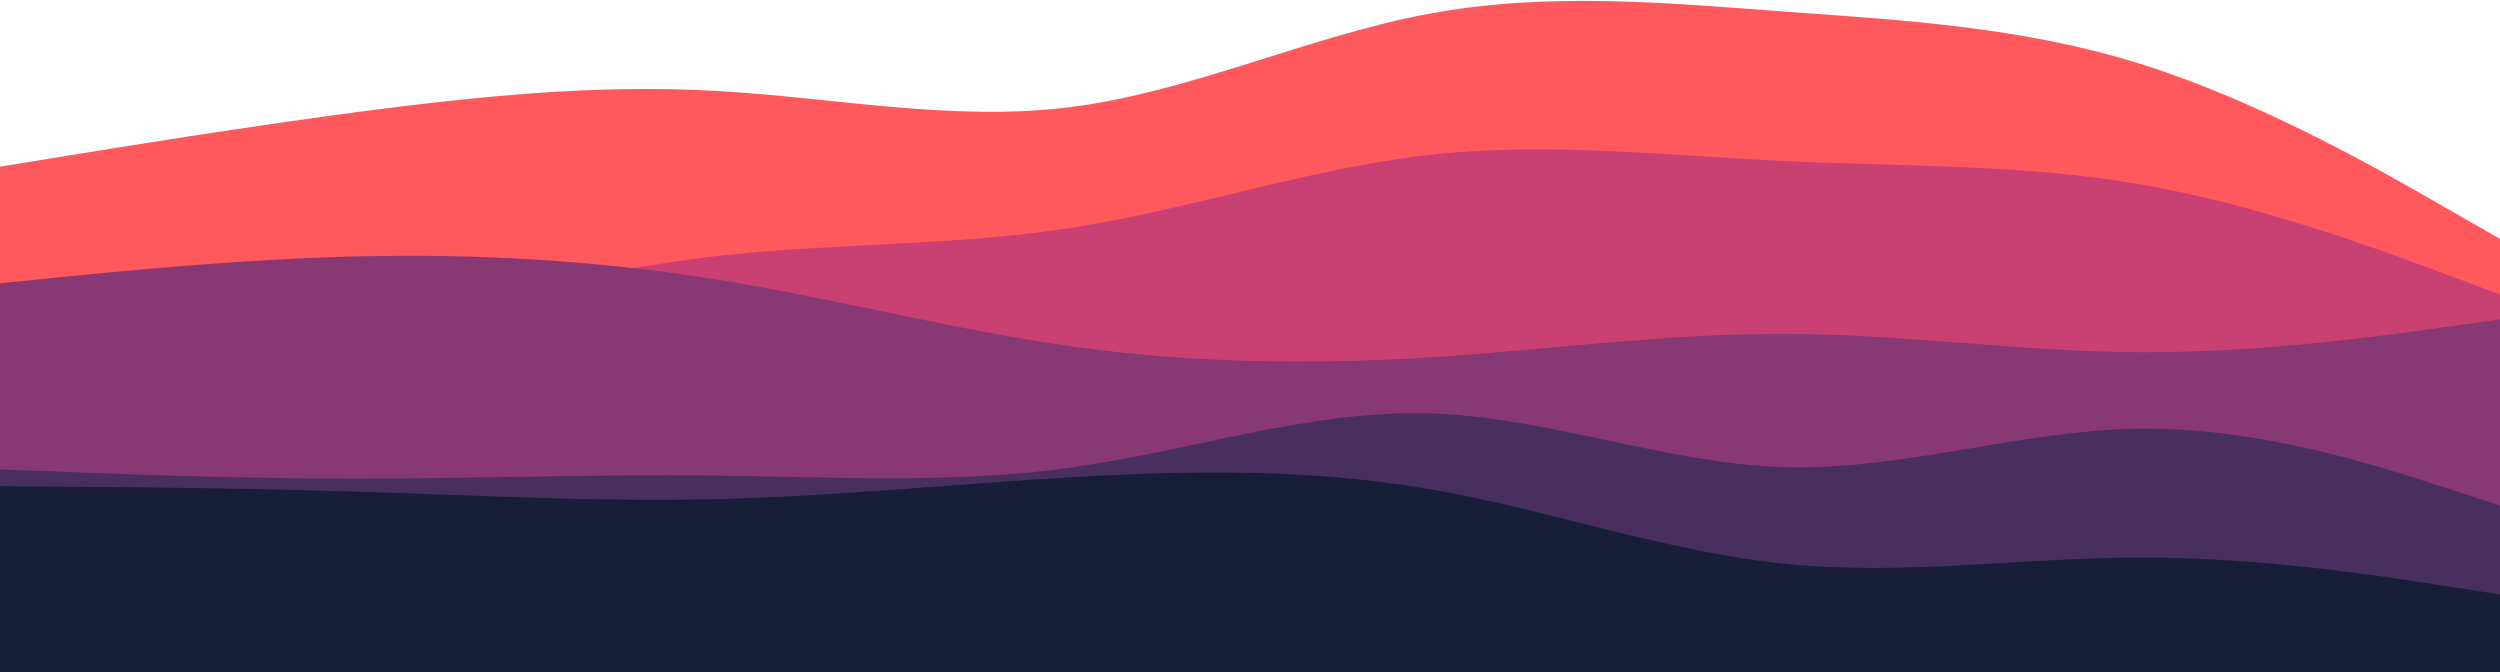 <?xml version="1.0" encoding="UTF-8"?> <!-- Generated by Pixelmator Pro 3.6.8 --> <svg xmlns="http://www.w3.org/2000/svg" width="900" height="242" viewBox="0 0 900 242"><path id="Path" fill="#ff595e" stroke="none" d="M 0 60 L 21.5 56.5 C 43 53 86 46 128.8 40.3 C 171.7 34.7 214.3 30.3 257.2 32.7 C 300 35 343 44 385.8 38.5 C 428.7 33 471.3 13 514.2 5 C 557 -3 600 1 642.8 4.2 C 685.7 7.3 728.3 9.7 771.2 23.2 C 814 36.7 857 61.3 878.5 73.7 L 900 86 L 900 243 L 878.5 243 C 857 243 814 243 771.2 243 C 728.3 243 685.7 243 642.8 243 C 600 243 557 243 514.2 243 C 471.3 243 428.7 243 385.8 243 C 343 243 300 243 257.2 243 C 214.3 243 171.7 243 128.8 243 C 86 243 43 243 21.5 243 L 0 243 Z"></path><path id="path1" fill="#c94072" stroke="none" d="M 0 109 L 21.5 110.8 C 43 112.7 86 116.3 128.8 112.5 C 171.7 108.7 214.3 97.3 257.2 92.3 C 300 87.3 343 88.7 385.8 82 C 428.7 75.3 471.3 60.7 514.2 55.8 C 557 51 600 56 642.8 58 C 685.7 60 728.3 59 771.2 66.5 C 814 74 857 90 878.5 98 L 900 106 L 900 243 L 878.5 243 C 857 243 814 243 771.2 243 C 728.3 243 685.7 243 642.8 243 C 600 243 557 243 514.2 243 C 471.3 243 428.7 243 385.8 243 C 343 243 300 243 257.2 243 C 214.3 243 171.7 243 128.8 243 C 86 243 43 243 21.5 243 L 0 243 Z"></path><path id="path2" fill="#883872" stroke="none" d="M 0 102 L 21.5 99.8 C 43 97.7 86 93.3 128.8 92.3 C 171.7 91.3 214.3 93.7 257.2 100.5 C 300 107.3 343 118.7 385.8 124.7 C 428.7 130.7 471.3 131.3 514.2 128.7 C 557 126 600 120 642.8 120.2 C 685.7 120.3 728.3 126.7 771.2 126.8 C 814 127 857 121 878.5 118 L 900 115 L 900 243 L 878.5 243 C 857 243 814 243 771.2 243 C 728.3 243 685.7 243 642.8 243 C 600 243 557 243 514.2 243 C 471.3 243 428.7 243 385.8 243 C 343 243 300 243 257.2 243 C 214.3 243 171.7 243 128.8 243 C 86 243 43 243 21.5 243 L 0 243 Z"></path><path id="path3" fill="#482f5d" stroke="none" d="M 0 169 L 21.5 169.8 C 43 170.7 86 172.3 128.8 172.3 C 171.7 172.3 214.3 170.7 257.2 171.2 C 300 171.7 343 174.3 385.8 168.3 C 428.7 162.3 471.3 147.7 514.2 148.8 C 557 150 600 167 642.8 168.2 C 685.7 169.3 728.3 154.7 771.2 154.3 C 814 154 857 168 878.5 175 L 900 182 L 900 243 L 878.5 243 C 857 243 814 243 771.2 243 C 728.3 243 685.7 243 642.8 243 C 600 243 557 243 514.2 243 C 471.3 243 428.7 243 385.8 243 C 343 243 300 243 257.2 243 C 214.3 243 171.7 243 128.8 243 C 86 243 43 243 21.5 243 L 0 243 Z"></path><path id="path4" fill="#171e38" stroke="none" d="M 0 175 L 21.5 175.2 C 43 175.3 86 175.7 128.8 177 C 171.7 178.3 214.3 180.7 257.2 179.7 C 300 178.7 343 174.3 385.8 171.8 C 428.7 169.3 471.3 168.7 514.2 176 C 557 183.3 600 198.7 642.8 203 C 685.7 207.3 728.3 200.7 771.2 200.7 C 814 200.7 857 207.3 878.5 210.7 L 900 214 L 900 243 L 878.5 243 C 857 243 814 243 771.2 243 C 728.3 243 685.7 243 642.8 243 C 600 243 557 243 514.2 243 C 471.3 243 428.7 243 385.8 243 C 343 243 300 243 257.2 243 C 214.3 243 171.7 243 128.8 243 C 86 243 43 243 21.5 243 L 0 243 Z"></path></svg> 